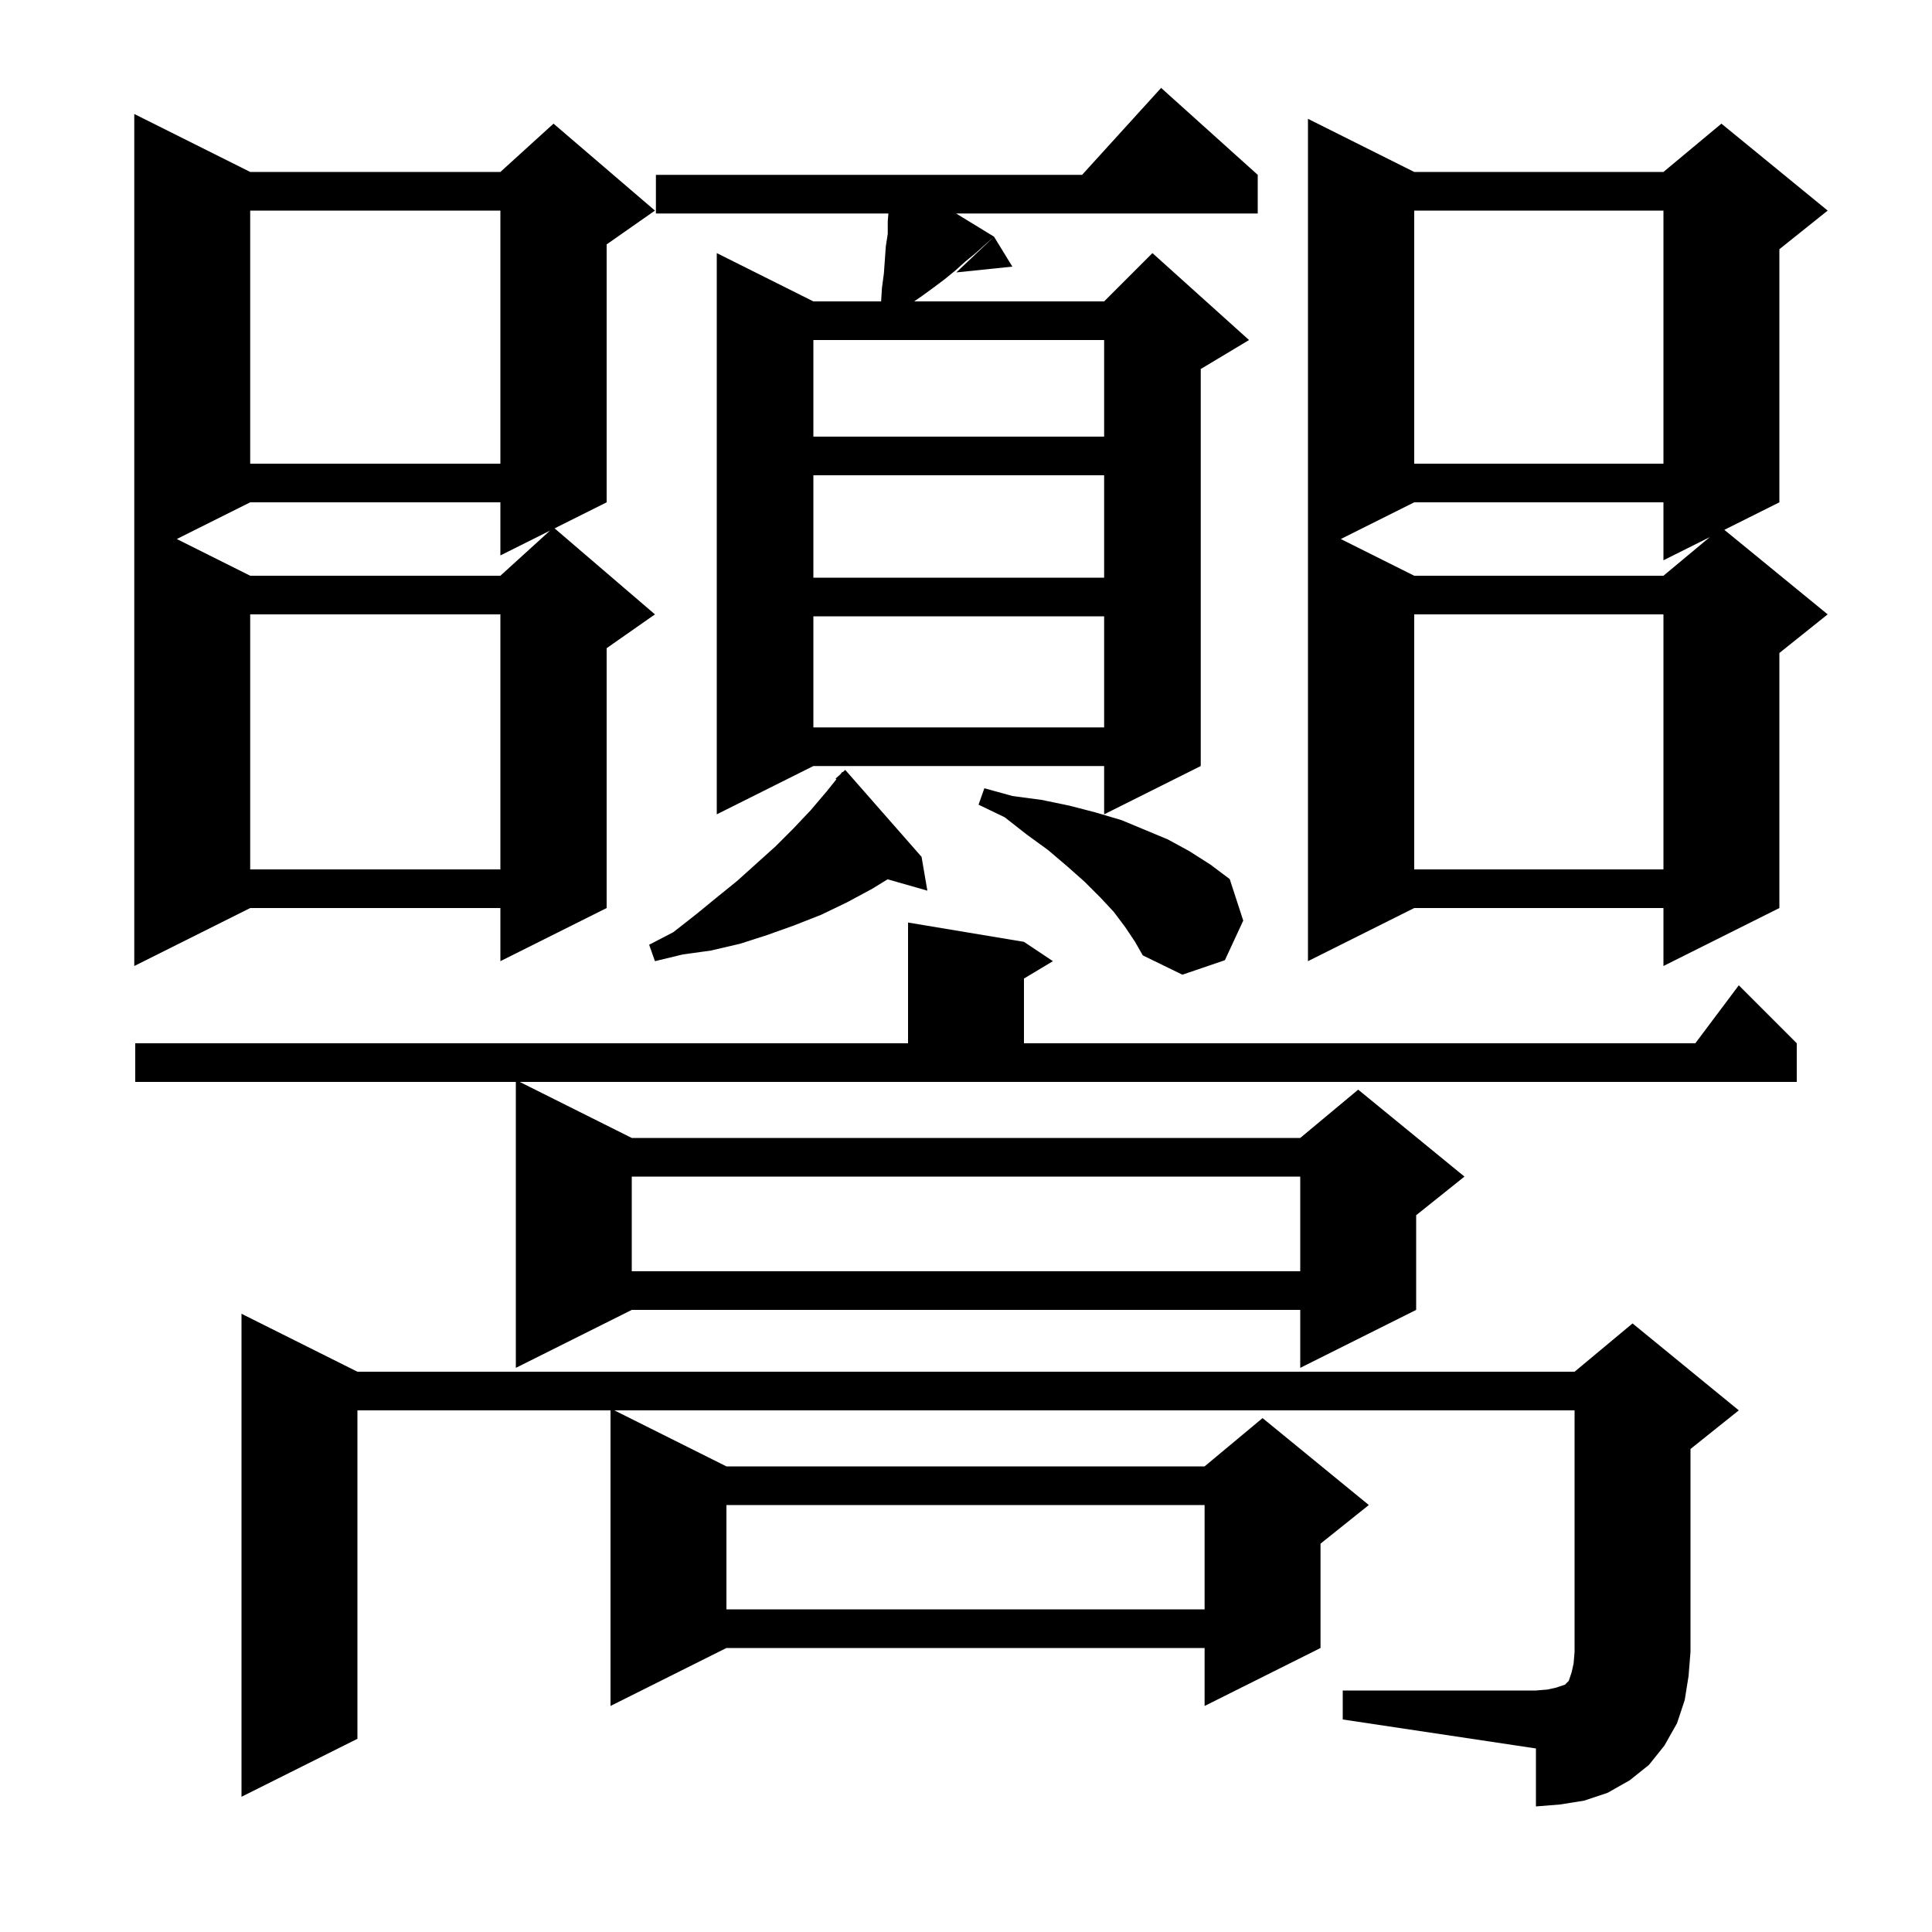 <svg xmlns="http://www.w3.org/2000/svg" xmlns:xlink="http://www.w3.org/1999/xlink" version="1.1" baseProfile="full" viewBox="0 0 200 200" width="200" height="200"><g fill="currentColor"><path d="M 139.0 175.0 L 159.0 175.0 L 160.2 174.9 L 161.1 174.7 L 162.0 174.4 L 162.4 174.0 L 162.7 173.1 L 162.9 172.2 L 163.0 171.0 L 163.0 146.0 L 63.6 146.0 L 75.2 151.8 L 124.7 151.8 L 130.7 146.8 L 141.7 155.8 L 136.7 159.8 L 136.7 170.6 L 124.7 176.6 L 124.7 170.6 L 75.2 170.6 L 63.2 176.6 L 63.2 146.0 L 37.0 146.0 L 37.0 180.0 L 25.0 186.0 L 25.0 136.0 L 37.0 142.0 L 163.0 142.0 L 169.0 137.0 L 180.0 146.0 L 175.0 150.0 L 175.0 171.0 L 174.8 173.5 L 174.4 176.0 L 173.6 178.4 L 172.3 180.7 L 170.7 182.7 L 168.7 184.3 L 166.4 185.6 L 164.0 186.4 L 161.5 186.8 L 159.0 187.0 L 159.0 181.0 L 139.0 178.0 Z M 75.2 155.8 L 75.2 166.6 L 124.7 166.6 L 124.7 155.8 Z M 65.4 117.8 L 134.6 117.8 L 140.6 112.8 L 151.6 121.8 L 146.6 125.8 L 146.6 135.6 L 134.6 141.6 L 134.6 135.6 L 65.4 135.6 L 53.4 141.6 L 53.4 112.0 L 14.0 112.0 L 14.0 108.0 L 94.0 108.0 L 94.0 95.5 L 106.0 97.5 L 109.0 99.5 L 106.0 101.3 L 106.0 108.0 L 175.5 108.0 L 180.0 102.0 L 186.0 108.0 L 186.0 112.0 L 53.8 112.0 Z M 65.4 121.8 L 65.4 131.6 L 134.6 131.6 L 134.6 121.8 Z M 116.5 96.0 L 115.3 94.4 L 113.9 92.9 L 112.3 91.3 L 110.5 89.7 L 108.5 88.0 L 106.3 86.4 L 104.0 84.6 L 101.3 83.3 L 101.9 81.6 L 104.8 82.4 L 107.8 82.8 L 110.7 83.4 L 113.4 84.1 L 116.1 84.9 L 120.9 86.9 L 123.1 88.1 L 125.3 89.5 L 127.3 91.0 L 128.7 95.3 L 126.8 99.4 L 122.4 100.9 L 118.3 98.9 L 117.5 97.5 Z M 146.4 17.8 L 172.2 17.8 L 178.2 12.8 L 189.2 21.8 L 184.2 25.8 L 184.2 52.0 L 178.503 54.848 L 189.2 63.6 L 184.2 67.6 L 184.2 94.0 L 172.2 100.0 L 172.2 94.0 L 146.4 94.0 L 135.4 99.5 L 135.4 12.3 Z M 25.9 17.8 L 51.8 17.8 L 57.3 12.8 L 67.8 21.8 L 62.8 25.3 L 62.8 52.0 L 57.411 54.695 L 67.8 63.6 L 62.8 67.1 L 62.8 94.0 L 51.8 99.5 L 51.8 94.0 L 25.9 94.0 L 13.9 100.0 L 13.9 11.8 Z M 95.4 88.7 L 96.0 92.2 L 91.885 91.024 L 90.3 92.0 L 87.7 93.4 L 85.0 94.7 L 82.2 95.8 L 79.4 96.8 L 76.6 97.7 L 73.6 98.4 L 70.7 98.8 L 67.8 99.5 L 67.2 97.8 L 69.7 96.5 L 72.0 94.7 L 74.2 92.9 L 76.3 91.2 L 80.3 87.6 L 82.1 85.8 L 83.9 83.9 L 85.6 81.9 L 86.581 80.674 L 86.5 80.6 L 87.0 80.15 L 87.2 79.9 L 87.235 79.938 L 87.5 79.7 Z M 146.4 63.6 L 146.4 90.0 L 172.2 90.0 L 172.2 63.6 Z M 25.9 63.6 L 25.9 90.0 L 51.8 90.0 L 51.8 63.6 Z M 130.2 18.1 L 130.2 22.1 L 98.976 22.1 L 102.9 24.5 L 102.0 25.3 L 101.0 26.2 L 99.9 27.1 L 98.9 28.0 L 97.8 28.9 L 96.6 29.8 L 95.5 30.6 L 94.633 31.2 L 114.3 31.2 L 119.3 26.2 L 129.3 35.2 L 124.3 38.2 L 124.3 79.3 L 114.3 84.3 L 114.3 79.3 L 84.2 79.3 L 74.2 84.3 L 74.2 26.2 L 84.2 31.2 L 91.213 31.2 L 91.3 29.8 L 91.5 28.3 L 91.7 25.5 L 91.9 24.2 L 91.9 22.9 L 91.967 22.1 L 67.9 22.1 L 67.9 18.1 L 112.018 18.1 L 120.2 9.1 Z M 84.2 63.8 L 84.2 75.3 L 114.3 75.3 L 114.3 63.8 Z M 84.2 49.2 L 84.2 59.8 L 114.3 59.8 L 114.3 49.2 Z M 146.4 52.0 L 138.8 55.8 L 146.4 59.6 L 172.2 59.6 L 177.0 55.6 L 172.2 58.0 L 172.2 52.0 Z M 25.9 52.0 L 18.3 55.8 L 25.9 59.6 L 51.8 59.6 L 56.933 54.933 L 51.8 57.5 L 51.8 52.0 Z M 146.4 21.8 L 146.4 48.0 L 172.2 48.0 L 172.2 21.8 Z M 25.9 21.8 L 25.9 48.0 L 51.8 48.0 L 51.8 21.8 Z M 84.2 35.2 L 84.2 45.2 L 114.3 45.2 L 114.3 35.2 Z M 104.8 27.6 L 99.0 28.2 L 102.9 24.5 Z "/></g></svg>